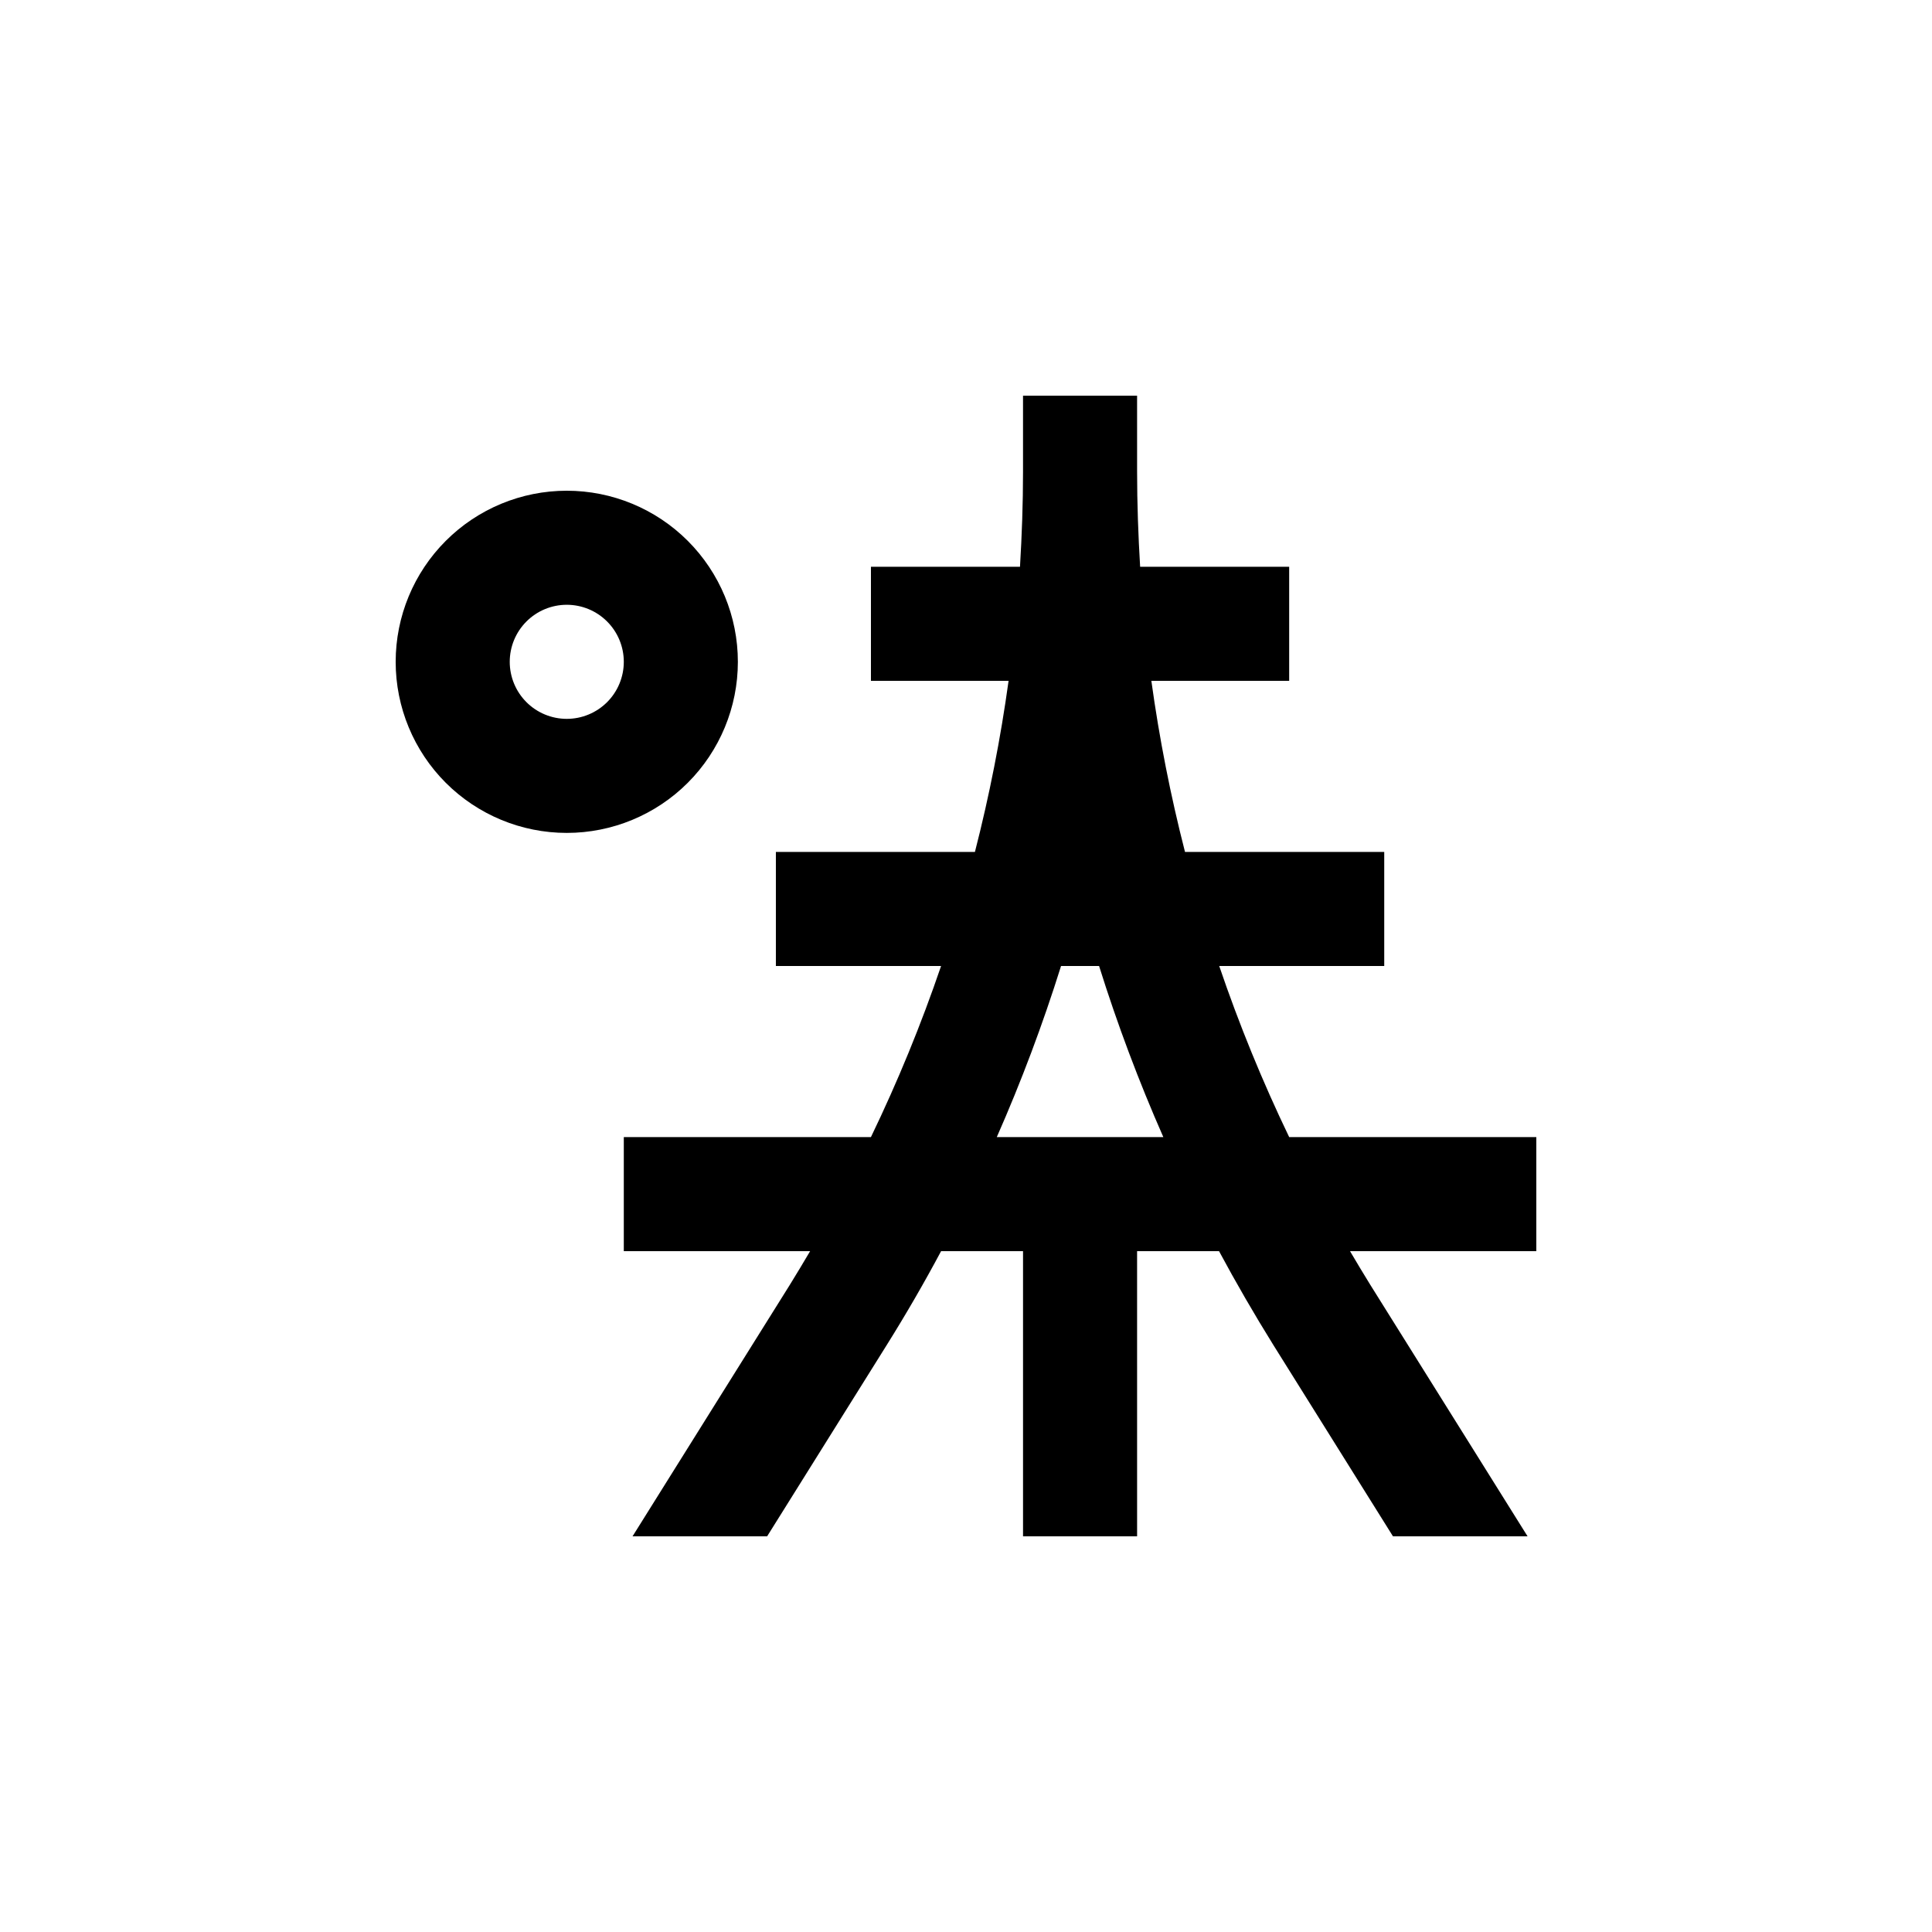 <?xml version="1.0" encoding="UTF-8"?>
<!-- Uploaded to: SVG Repo, www.svgrepo.com, Generator: SVG Repo Mixer Tools -->
<svg fill="#000000" width="800px" height="800px" version="1.1" viewBox="144 144 512 512" xmlns="http://www.w3.org/2000/svg">
 <g>
  <path d="m294.2 364.73c12.023 0 23.559-4.777 32.062-13.277 8.504-8.504 13.281-20.039 13.281-32.062 0-12.027-4.777-23.559-13.281-32.062-8.504-8.504-20.039-13.281-32.062-13.281-12.027 0-23.559 4.777-32.062 13.281-8.504 8.504-13.281 20.035-13.281 32.062 0 12.023 4.777 23.559 13.281 32.062 8.504 8.5 20.035 13.277 32.062 13.277zm0-60.457c4.008 0 7.852 1.594 10.688 4.43 2.832 2.832 4.426 6.676 4.426 10.688 0 4.008-1.594 7.852-4.426 10.688-2.836 2.832-6.68 4.426-10.688 4.426-4.008 0-7.856-1.594-10.688-4.426-2.836-2.836-4.426-6.68-4.426-10.688 0-4.012 1.59-7.856 4.426-10.688 2.832-2.836 6.68-4.43 10.688-4.43z"/>
  <path d="m374.81 445.34h-65.496v30.23h49.375c-1.762 2.973-3.527 5.945-5.34 8.867l-41.719 66.703h35.668l31.691-50.684c5.106-8.16 9.91-16.457 14.41-24.887h21.715v75.57h30.23l-0.004-75.57h21.715c4.535 8.43 9.336 16.727 14.41 24.887l31.688 50.684h35.668l-41.711-66.703c-1.812-2.922-3.578-5.894-5.34-8.867h49.371v-30.23h-65.496c-7.086-14.727-13.277-29.867-18.539-45.34h43.73v-30.23h-52.797c-3.832-14.934-6.809-30.07-8.918-45.344h36.523v-30.227h-39.496c-0.504-8.363-0.805-16.777-0.805-25.191l-0.004-20.152h-30.227v20.152c0 8.414-0.301 16.828-0.805 25.191h-39.5v30.23h36.477v-0.004c-2.109 15.273-5.086 30.41-8.918 45.344h-52.75v30.23h43.781c-5.277 15.473-11.484 30.617-18.59 45.34zm77.434 0h-44.082c6.512-14.785 12.195-29.922 17.027-45.34h10.078c4.832 15.418 10.516 30.555 17.027 45.34z"/>
 </g>
</svg>
